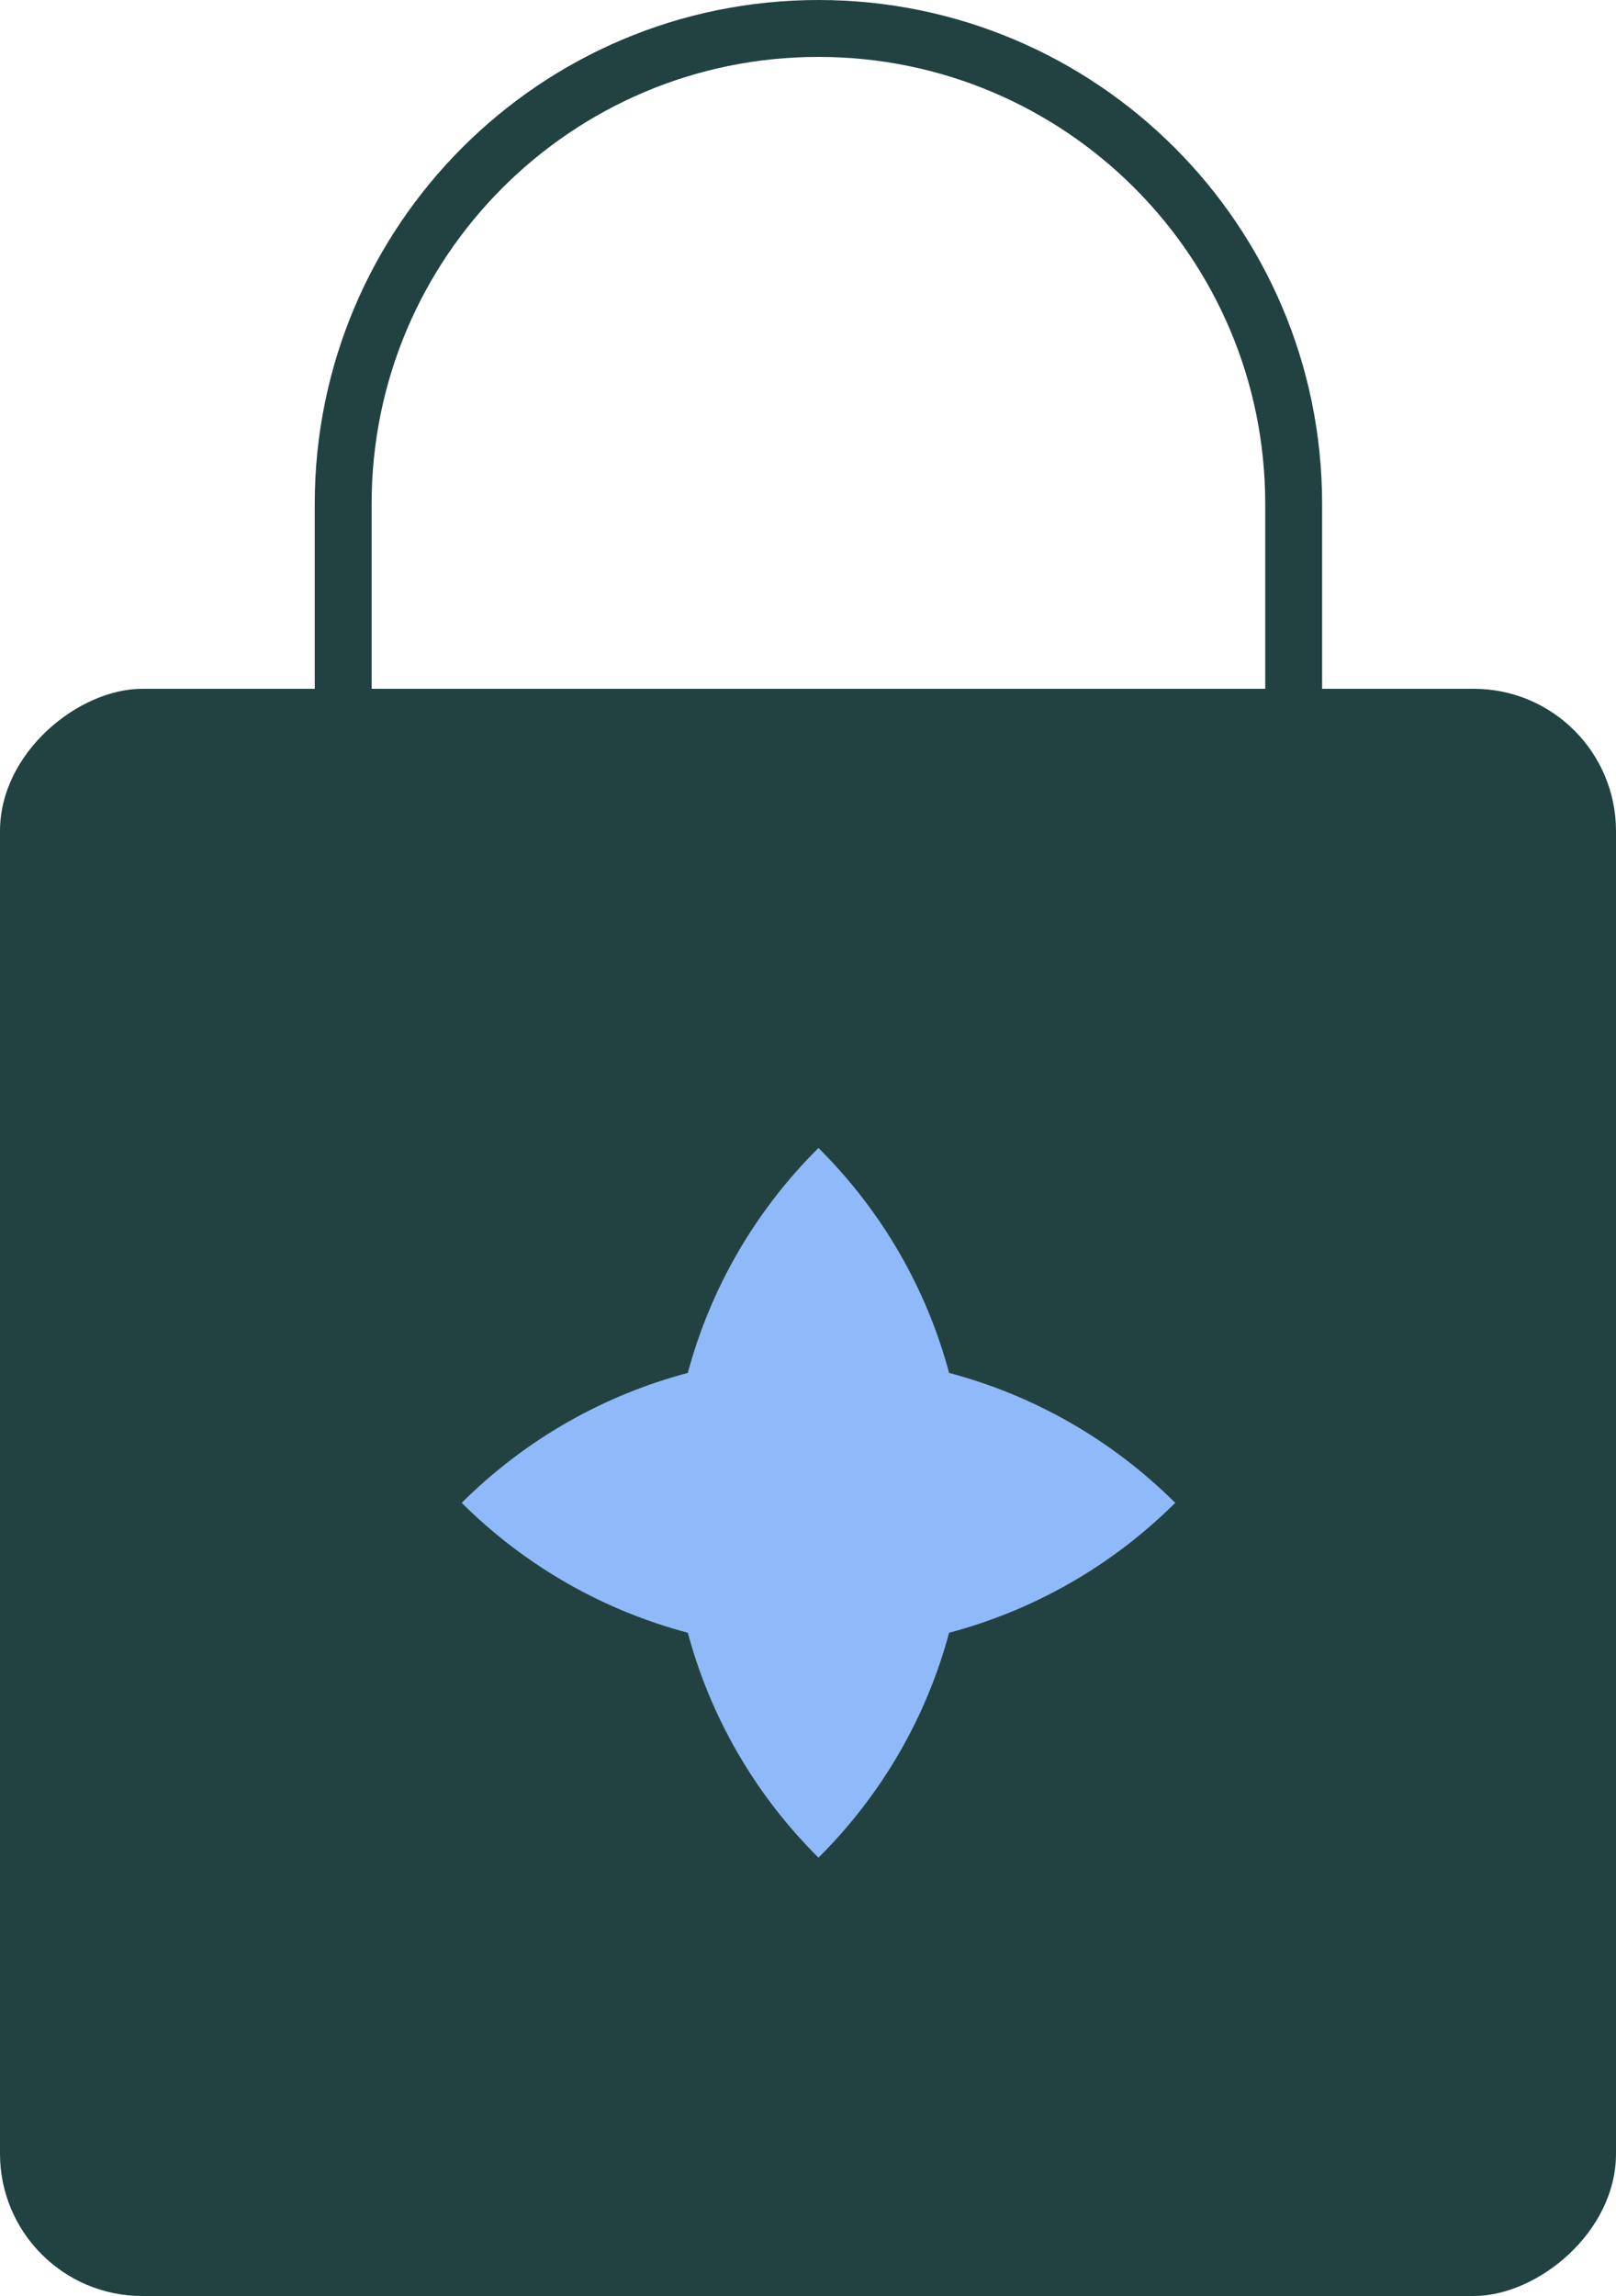 <svg width="50" height="71" viewBox="0 0 50 71" fill="none" xmlns="http://www.w3.org/2000/svg">
<path d="M25.322 0.88C33.443 0.88 40.027 7.463 40.027 15.584V52.047H10.618V15.584C10.618 7.463 17.202 0.88 25.322 0.88Z" stroke="#224242" stroke-width="1.76"/>
<rect y="71" width="49.7" height="50" rx="4.4" transform="rotate(-90 0 71)" fill="#224242"/>
<path d="M25.324 35.499C27.335 37.498 28.682 39.907 29.366 42.455C31.929 43.135 34.352 44.474 36.363 46.473C34.352 48.471 31.929 49.81 29.366 50.49C28.681 53.038 27.335 55.446 25.324 57.445C23.313 55.446 21.966 53.038 21.281 50.49C18.718 49.81 16.296 48.471 14.285 46.473C16.296 44.474 18.718 43.135 21.281 42.455C21.966 39.907 23.313 37.498 25.324 35.499Z" fill="#8FB9F8"/>
</svg>
